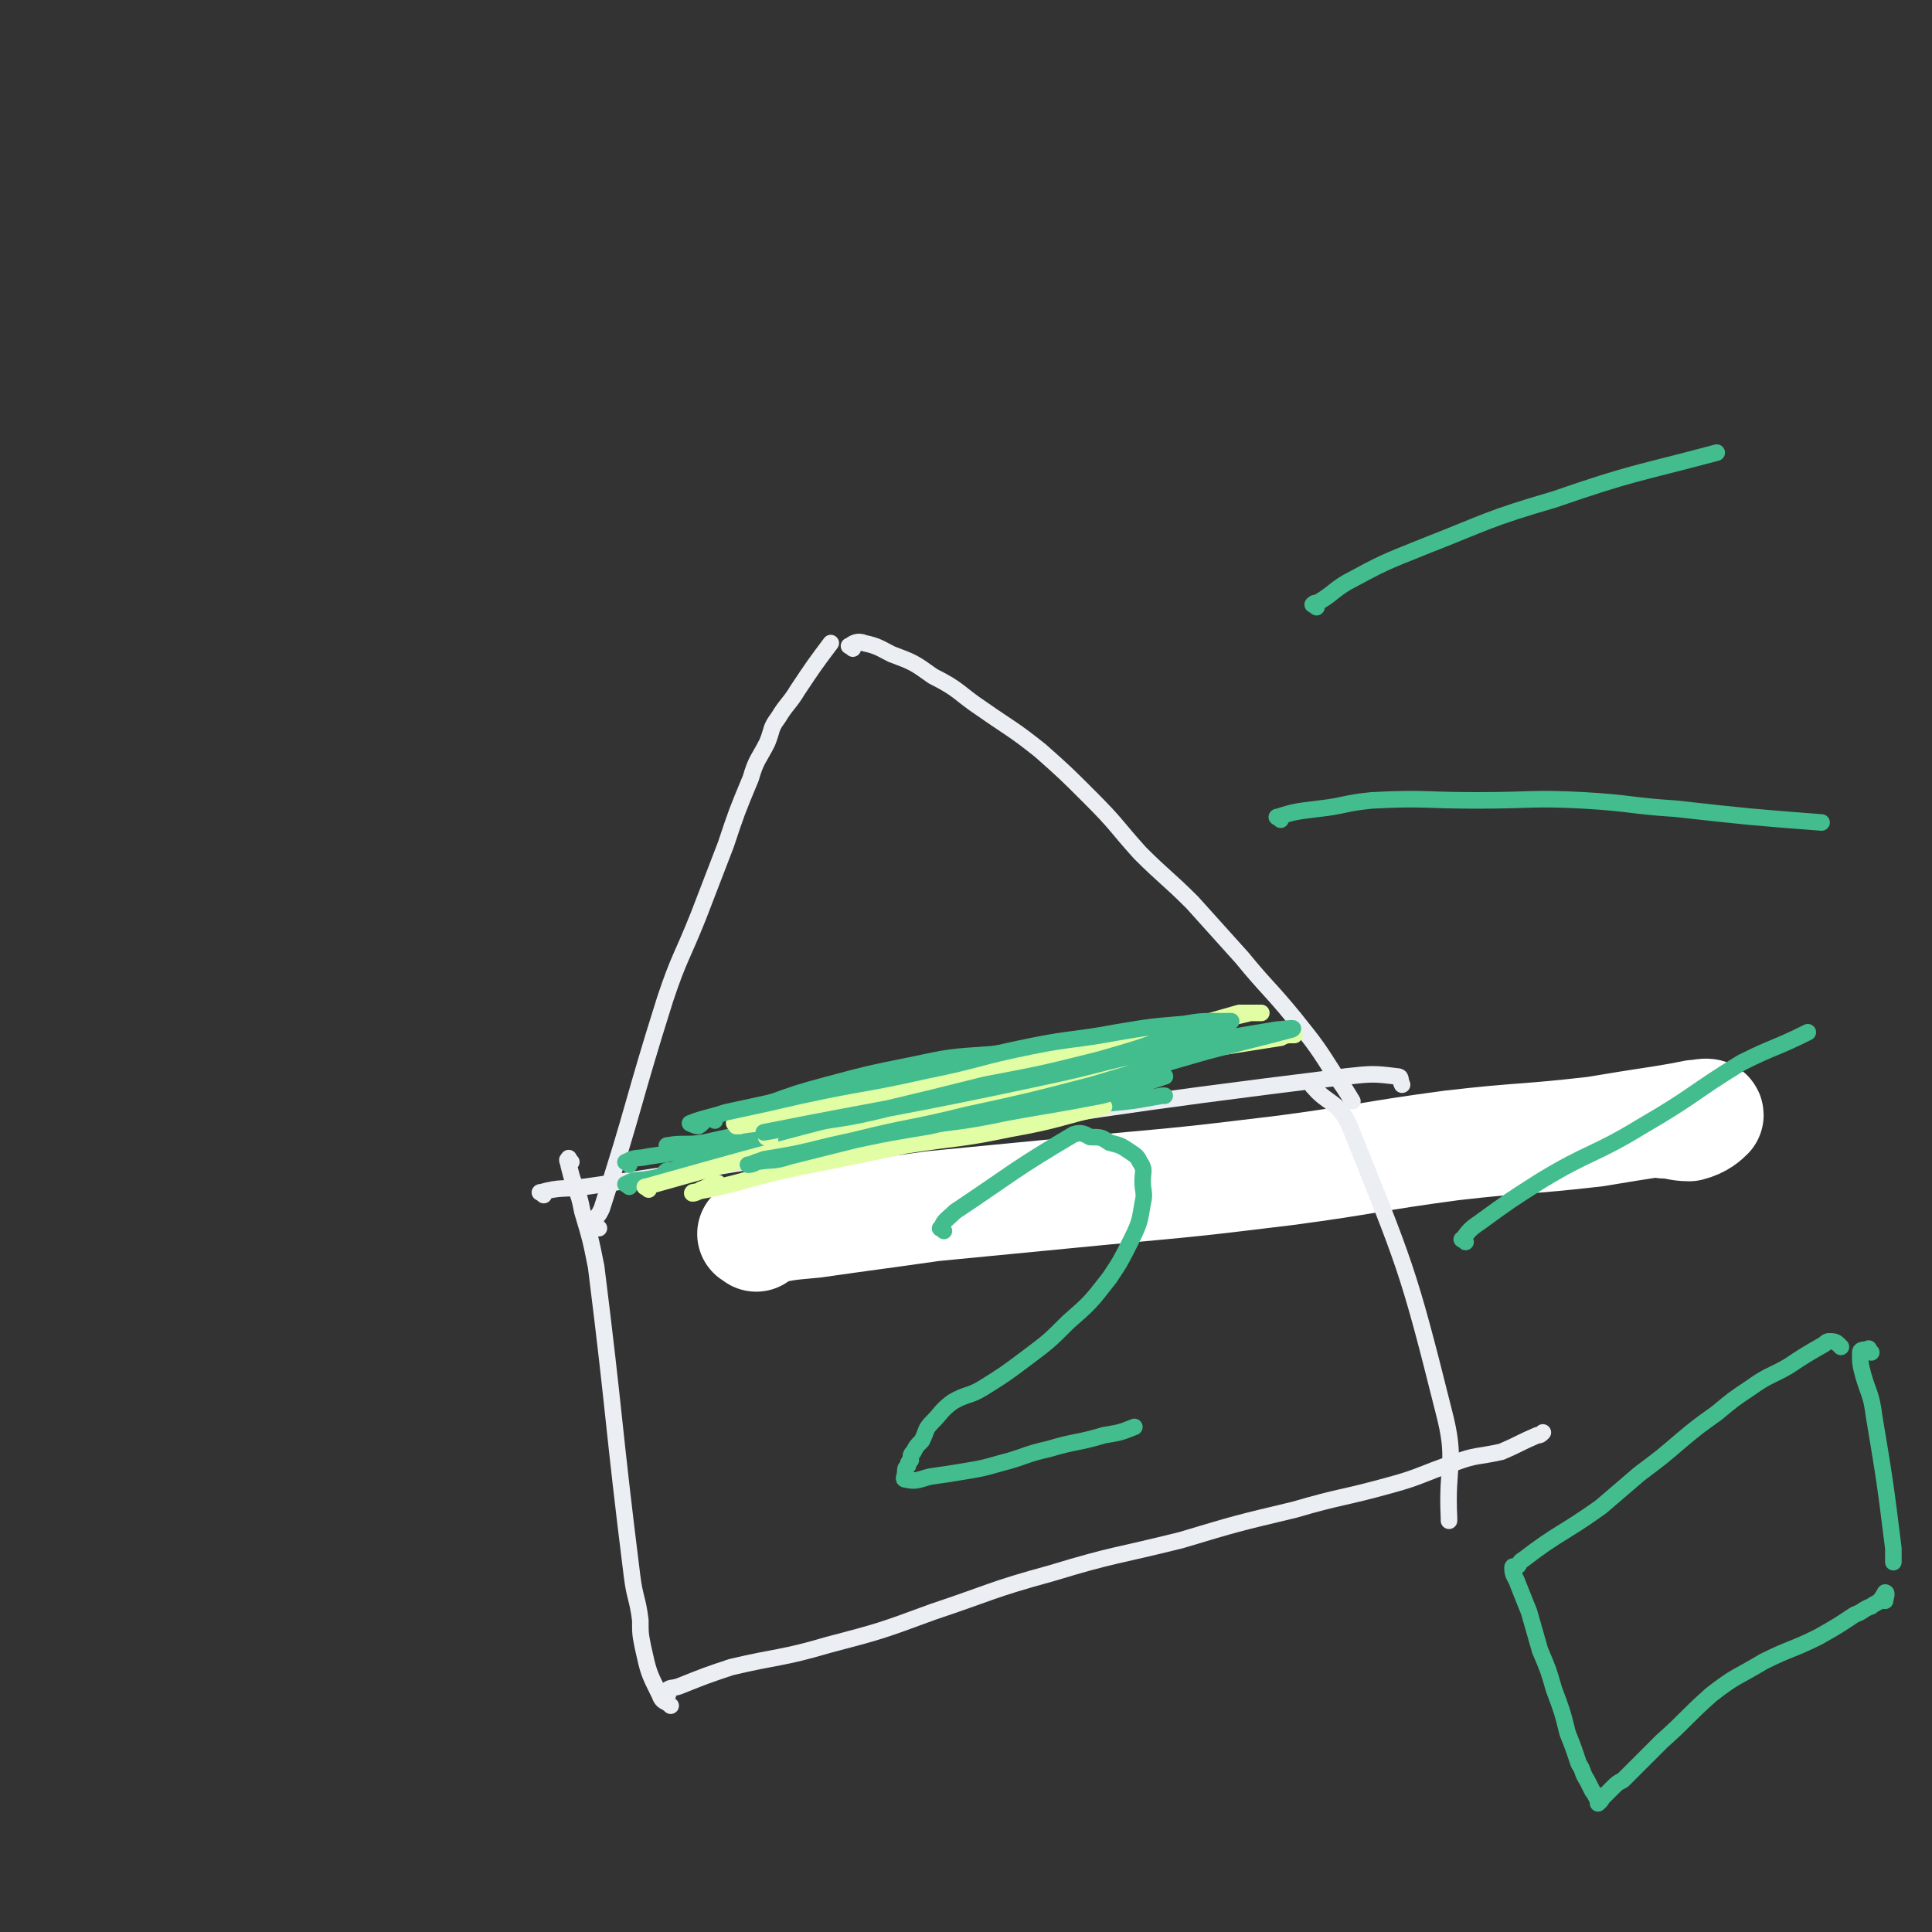 <svg viewBox='0 0 700 700' version='1.1' xmlns='http://www.w3.org/2000/svg' xmlns:xlink='http://www.w3.org/1999/xlink'><rect x="0" y="0" width="700" height="700" fill="#333333" stroke="none"/><g fill='none' stroke='#FFFFFF' stroke-width='40' stroke-linecap='round' stroke-linejoin='round'><path d='M274,448c-1,-1 -2,-1 -1,-1 10,-3 11,-3 22,-4 21,-3 22,-3 43,-6 31,-3 31,-3 62,-6 33,-3 33,-3 66,-7 30,-4 30,-5 60,-9 26,-3 26,-2 52,-5 12,-2 12,-2 25,-4 6,-1 6,-1 11,-2 2,0 5,-1 5,0 -1,1 -3,3 -7,4 -4,0 -5,-1 -9,-1 '/></g>
<g fill='none' stroke='#EBEEF3' stroke-width='6' stroke-linecap='round' stroke-linejoin='round'><path d='M197,433c-1,-1 -2,-1 -1,-1 7,-2 8,-1 16,-2 49,-7 49,-8 99,-15 88,-13 88,-14 177,-25 9,-1 10,-1 18,0 2,0 1,1 2,3 '/><path d='M207,421c-1,-1 -1,-2 -1,-1 -1,0 0,1 0,2 1,4 1,4 2,7 2,5 2,5 3,10 3,10 3,10 5,20 7,56 6,56 13,112 1,8 2,8 3,16 0,5 0,5 1,10 2,9 2,9 6,17 1,3 2,2 4,4 '/><path d='M242,614c-1,-1 -2,-1 -1,-1 2,-2 2,-1 5,-2 10,-4 10,-4 19,-7 17,-4 18,-3 35,-8 19,-5 19,-5 38,-12 21,-7 21,-8 43,-14 23,-7 23,-6 47,-12 20,-6 20,-6 41,-11 17,-5 17,-4 35,-9 11,-3 11,-4 23,-8 8,-3 8,-2 17,-4 7,-3 6,-3 13,-6 1,0 1,0 2,-1 '/><path d='M477,395c-1,-1 -2,-2 -1,-1 5,6 9,5 13,14 20,50 21,51 34,103 5,19 1,19 2,39 0,0 0,0 0,1 '/><path d='M217,445c-1,-1 -1,-1 -1,-1 -1,-1 0,-2 0,-3 1,-1 1,-1 2,-3 12,-37 11,-38 23,-76 5,-15 6,-15 12,-30 5,-13 5,-13 10,-26 4,-12 4,-12 9,-24 2,-7 3,-7 6,-13 2,-5 1,-5 4,-9 3,-5 4,-5 7,-10 6,-9 6,-9 12,-17 '/><path d='M309,235c-1,-1 -2,-1 -1,-1 1,-1 3,-2 5,-1 5,1 6,2 10,4 8,3 8,3 15,8 10,5 9,6 18,12 10,7 11,7 21,15 9,8 9,8 18,17 10,10 9,10 18,20 9,9 10,9 19,18 9,10 9,10 18,20 9,11 10,11 19,22 8,10 8,10 15,21 3,4 3,4 6,9 '/></g>
<g fill='none' stroke='#43BD8E' stroke-width='6' stroke-linecap='round' stroke-linejoin='round'><path d='M268,408c-1,-1 -2,-1 -1,-1 4,-4 5,-4 11,-7 11,-4 11,-4 22,-7 15,-4 15,-4 30,-7 14,-3 14,-3 29,-4 15,-2 15,-1 29,-2 13,-1 13,-1 25,-2 11,-2 11,-2 23,-3 0,0 0,0 0,0 '/><path d='M275,408c-1,-1 -2,-1 -1,-1 2,-1 3,-1 7,-2 10,-1 10,0 20,-1 16,-2 16,-2 33,-4 14,-2 14,-1 29,-3 14,-2 14,-3 27,-4 10,-2 10,-1 20,-2 3,0 3,0 7,-1 '/><path d='M228,422c-1,-1 -2,-1 -1,-1 3,-2 4,-1 8,-2 14,-2 14,-2 28,-4 62,-9 62,-7 123,-19 24,-4 23,-6 45,-14 3,-1 3,-1 6,-2 0,0 0,-1 0,-1 '/><path d='M228,430c-1,-1 -2,-1 -1,-1 3,-2 4,-1 9,-2 15,-3 15,-4 30,-6 25,-5 25,-4 50,-8 24,-3 24,-3 47,-7 18,-2 18,-3 36,-6 11,-1 11,-1 22,-3 0,0 0,0 1,0 '/><path d='M242,426c-1,-1 -2,-1 -1,-1 0,-1 1,-1 3,-1 9,-4 8,-4 17,-7 20,-6 20,-6 40,-10 23,-6 23,-5 45,-10 18,-5 18,-6 36,-12 11,-3 11,-3 22,-7 4,-1 4,-2 8,-4 '/><path d='M243,416c-1,-1 -2,-1 -1,-1 5,-1 7,0 13,-1 18,-4 18,-4 36,-8 21,-5 20,-5 41,-9 22,-4 22,-4 45,-8 13,-2 14,-1 27,-3 9,-2 14,-3 19,-4 1,0 -4,1 -7,2 -12,4 -12,5 -24,7 -25,6 -25,5 -49,10 -40,8 -77,15 -80,15 -3,1 34,-5 68,-13 30,-7 30,-8 59,-17 11,-3 11,-3 22,-6 4,-1 5,-2 7,-2 1,0 0,1 -1,1 '/><path d='M419,382c-1,-1 -1,-1 -1,-1 '/><path d='M350,388c-1,-1 -2,-1 -1,-1 17,-4 18,-5 37,-8 15,-2 15,-1 29,-3 11,-2 11,-2 22,-3 '/></g>
<g fill='none' stroke='#E1FEA4' stroke-width='6' stroke-linecap='round' stroke-linejoin='round'><path d='M261,430c-1,-1 -1,-2 -1,-1 -3,0 -3,1 -6,2 -1,1 -4,2 -3,1 17,-3 19,-5 38,-9 20,-4 20,-4 39,-8 19,-3 19,-2 38,-6 17,-3 17,-4 34,-8 0,0 0,0 0,0 '/><path d='M279,413c-1,-1 -2,-1 -1,-1 3,-3 4,-3 8,-5 12,-4 12,-4 24,-7 15,-3 15,-3 31,-6 15,-3 15,-4 31,-7 12,-3 12,-2 24,-4 7,-1 7,-1 14,-1 2,0 4,-1 4,0 0,1 -2,2 -4,2 -10,3 -10,2 -19,5 '/><path d='M235,431c-1,-1 -2,-1 -1,-1 57,-16 58,-16 117,-31 20,-5 20,-4 39,-9 17,-4 34,-9 34,-9 1,-1 -16,4 -33,7 -25,6 -25,7 -50,12 -24,4 -24,2 -48,5 -14,1 -14,1 -27,2 '/><path d='M413,378c-1,-1 -2,-1 -1,-1 10,-4 11,-3 23,-6 7,-2 7,-2 14,-4 4,0 6,0 8,0 0,0 -2,0 -4,0 -17,4 -17,4 -33,8 -28,6 -28,6 -55,11 -27,6 -27,6 -54,11 -15,4 -15,4 -29,7 -7,2 -7,2 -14,4 0,0 -2,0 -1,0 7,-1 8,-1 17,-2 90,-15 90,-16 180,-30 2,-1 2,-1 5,-1 '/></g>
<g fill='none' stroke='#43BD8E' stroke-width='6' stroke-linecap='round' stroke-linejoin='round'><path d='M259,406c-1,-1 -1,-2 -1,-1 -3,0 -3,2 -5,3 -1,0 -3,-1 -3,-1 5,-2 7,-2 13,-4 14,-3 14,-3 27,-6 23,-5 23,-4 45,-9 20,-4 19,-5 39,-9 15,-3 15,-2 31,-5 12,-2 12,-2 24,-3 6,-1 6,-1 13,-1 2,0 5,0 4,0 -7,2 -10,3 -20,5 -14,5 -14,5 -28,9 -20,5 -20,5 -41,9 -20,5 -20,5 -41,10 -13,3 -13,2 -27,5 -5,1 -16,3 -11,2 40,-8 50,-9 101,-20 19,-4 19,-5 39,-9 16,-3 16,-3 33,-6 6,-1 6,-1 12,-2 2,0 7,-1 5,0 -11,3 -16,4 -31,8 -21,6 -21,6 -41,12 -23,6 -23,6 -46,11 -20,5 -20,4 -40,9 -12,3 -12,3 -24,6 -6,2 -6,1 -12,2 -1,1 -3,1 -3,1 1,0 3,-1 6,-2 12,-2 12,-2 24,-5 18,-4 18,-4 36,-7 16,-4 16,-3 32,-6 14,-3 14,-4 27,-7 8,-2 8,-2 15,-4 4,-1 4,-1 7,-1 2,0 5,0 4,0 -9,3 -12,4 -23,7 -31,6 -32,5 -63,11 '/><path d='M342,446c-1,-1 -2,-1 -1,-1 1,-3 2,-3 5,-6 21,-14 21,-15 43,-28 3,-1 4,0 6,1 4,0 4,0 7,2 4,1 4,1 7,3 3,2 3,2 4,4 2,3 1,3 1,7 0,4 1,4 0,8 -1,6 -1,7 -4,13 -4,8 -4,8 -8,14 -7,9 -7,9 -15,16 -7,7 -7,7 -15,13 -8,6 -8,6 -16,11 -5,3 -6,2 -11,5 -4,3 -4,4 -7,7 -3,3 -2,3 -4,7 -2,2 -2,2 -3,4 -1,1 -1,1 -1,3 -1,1 -1,1 -1,2 -1,1 -1,1 -1,2 0,2 -1,3 0,3 4,1 5,0 9,-1 7,-1 7,-1 13,-2 6,-1 6,-1 13,-3 8,-2 8,-3 17,-5 10,-3 10,-2 20,-5 6,-1 6,-1 11,-3 '/><path d='M477,220c-1,-1 -2,-1 -1,-1 0,-1 1,0 2,-1 5,-3 5,-4 10,-7 13,-7 13,-7 28,-13 23,-9 23,-10 47,-17 29,-10 29,-9 59,-17 '/><path d='M464,297c-1,-1 -2,-1 -1,-1 6,-2 7,-2 15,-3 9,-1 9,-2 19,-3 19,-1 19,0 38,0 20,0 20,-1 39,0 17,1 17,2 33,3 27,3 27,3 53,5 '/><path d='M531,450c-1,-1 -2,-1 -1,-1 2,-3 3,-4 6,-6 11,-8 11,-8 22,-15 18,-11 19,-9 37,-20 19,-11 18,-12 36,-23 12,-6 12,-5 24,-11 '/><path d='M667,488c-1,-1 -1,-1 -1,-1 -1,-1 -2,-1 -3,-1 -1,0 -1,0 -2,1 -7,4 -7,4 -13,8 -7,4 -7,3 -14,8 -6,4 -6,4 -12,9 -7,5 -7,5 -13,10 -7,6 -7,6 -15,12 -7,6 -7,6 -14,12 -14,10 -15,9 -28,19 -2,1 -1,2 -3,3 0,0 -1,-1 -1,0 0,3 1,3 2,6 2,5 2,5 4,10 2,7 2,7 4,14 3,7 3,7 5,14 3,8 3,8 5,16 2,5 2,5 4,11 2,3 1,3 3,6 1,2 1,2 2,4 1,1 1,2 2,3 0,1 0,2 0,1 1,0 1,-1 2,-2 2,-2 2,-2 3,-3 2,-2 2,-2 4,-3 7,-7 7,-7 14,-14 9,-8 9,-9 18,-17 9,-7 9,-6 19,-12 10,-5 10,-4 20,-9 7,-4 7,-4 13,-8 3,-1 3,-2 6,-3 1,-1 2,-1 3,-2 1,-1 2,-3 2,-3 1,0 0,2 0,3 '/><path d='M678,490c-1,-1 -1,-2 -1,-1 -2,0 -3,0 -3,1 0,4 0,4 1,8 2,7 3,7 4,15 4,24 4,24 7,48 0,2 0,2 0,5 '/></g>
</svg>